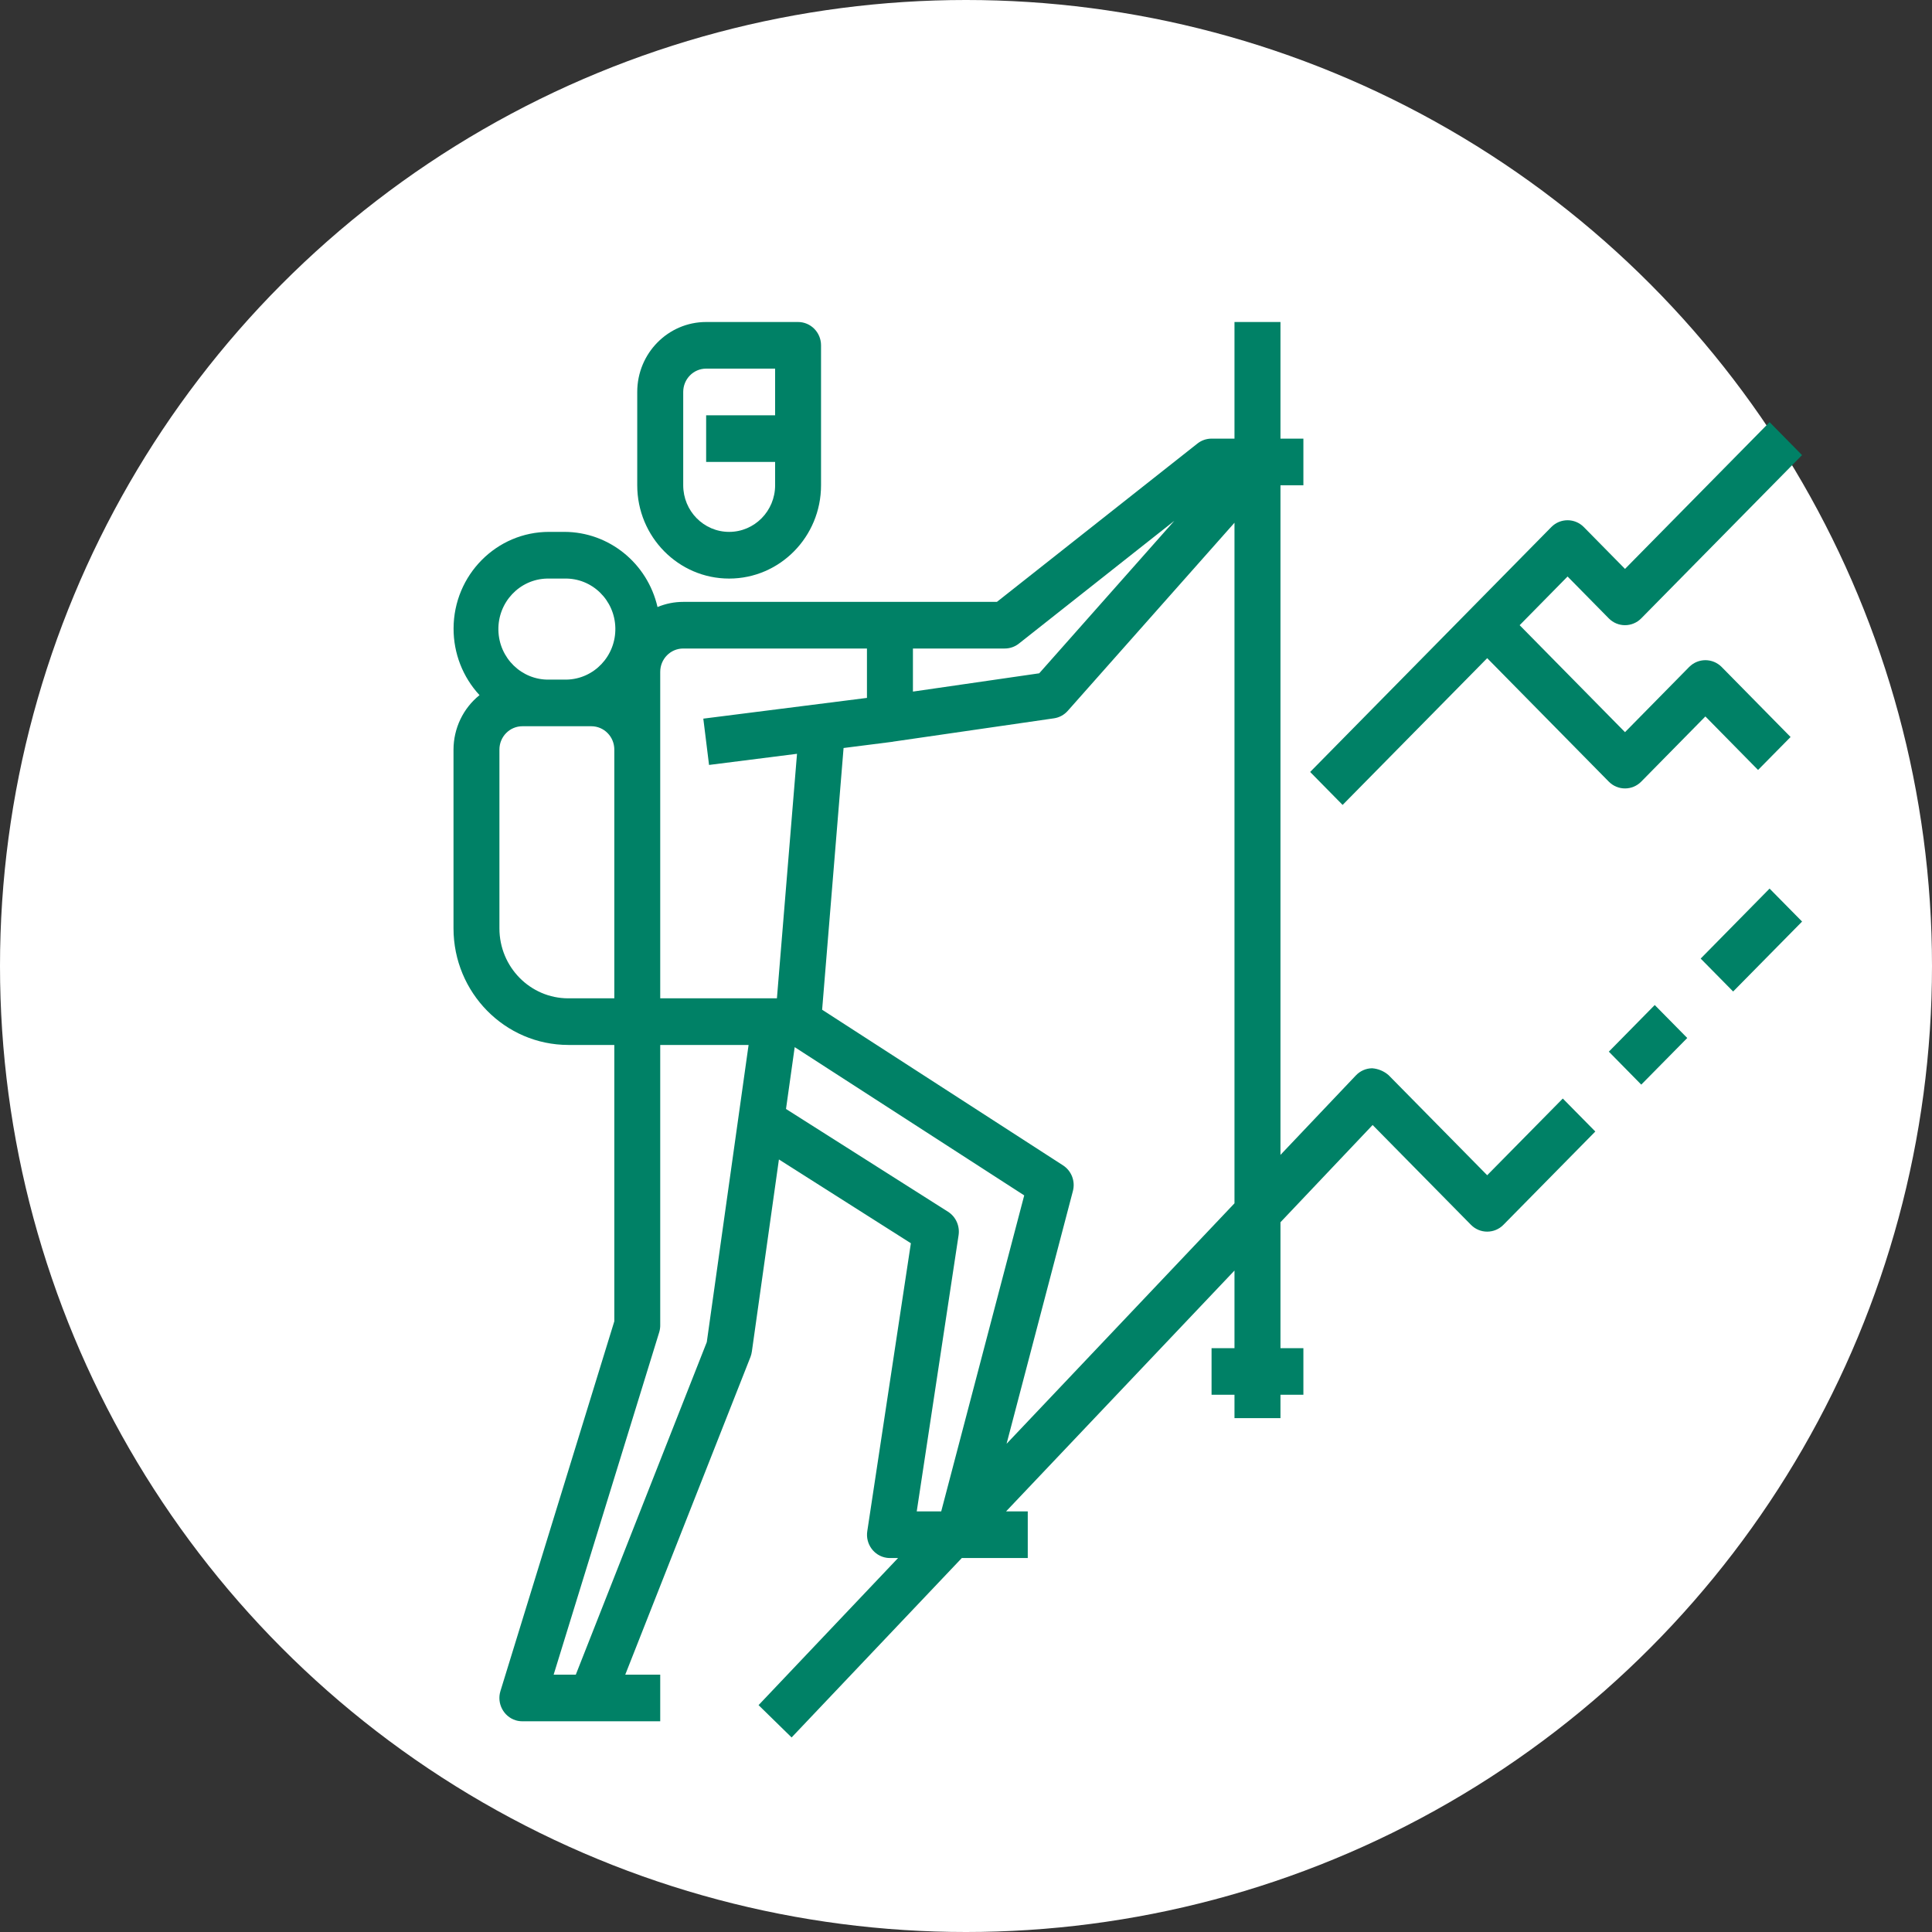 <?xml version="1.0" encoding="UTF-8"?>
<svg width="30px" height="30px" viewBox="0 0 30 30" version="1.1" xmlns="http://www.w3.org/2000/svg" xmlns:xlink="http://www.w3.org/1999/xlink">
    <rect x="0" y="0" width="30" height="30" fill="#333333" stroke="none"/>
    <!-- Generator: Sketch 53 (72520) - https://sketchapp.com -->
    <title>icn_trekking</title>
    <desc>Created with Sketch.</desc>
    <g id="Page-1" stroke="none" stroke-width="1" fill="none" fill-rule="evenodd">
        <g id="poi_servizi" transform="translate(-1380, -1623)">
            <g id="icn_trekking" transform="translate(1380, 1623)">
                <circle id="Oval" fill="#FFFFFF" cx="15" cy="15" r="15"></circle>
                <g id="trekking" transform="translate(7, 5)" fill="#008166">
                    <path d="M5.392,0 L3.965,0 C3.374,0 2.895,0.486 2.895,1.086 L2.895,2.535 C2.895,3.335 3.534,3.984 4.322,3.984 C5.11,3.984 5.749,3.335 5.749,2.535 L5.749,0.362 C5.749,0.162 5.589,0 5.392,0 Z M5.036,1.449 L3.965,1.449 L3.965,2.173 L5.036,2.173 L5.036,2.535 C5.036,2.935 4.716,3.259 4.322,3.259 C3.928,3.259 3.609,2.935 3.609,2.535 L3.609,1.086 C3.609,0.886 3.768,0.724 3.965,0.724 L5.036,0.724 L5.036,1.449 Z" id="Shape" fill-rule="nonzero"></path>
                    <path d="M17.267,12.058 L16.093,13.249 L14.562,11.695 C14.49,11.632 14.4,11.595 14.306,11.588 C14.21,11.589 14.119,11.63 14.053,11.7 L12.883,12.933 L12.883,2.535 L13.239,2.535 L13.239,1.811 L12.883,1.811 L12.883,0 L12.169,0 L12.169,1.811 L11.813,1.811 C11.733,1.811 11.656,1.838 11.594,1.887 L8.48,4.346 L3.609,4.346 C3.472,4.346 3.337,4.373 3.21,4.426 C3.053,3.744 2.455,3.261 1.766,3.259 L1.528,3.259 C0.71,3.257 0.045,3.929 0.043,4.759 C0.042,5.144 0.186,5.514 0.446,5.794 C0.191,5.999 0.043,6.31 0.042,6.639 L0.042,9.416 C0.043,10.415 0.841,11.225 1.825,11.226 L2.539,11.226 L2.539,15.517 L0.771,21.258 C0.712,21.448 0.817,21.652 1.005,21.712 C1.039,21.723 1.076,21.728 1.112,21.728 L3.252,21.728 L3.252,21.004 L2.709,21.004 L4.654,16.069 C4.664,16.042 4.671,16.014 4.675,15.986 L5.095,13.004 L7.144,14.305 L6.467,18.777 C6.437,18.974 6.571,19.159 6.765,19.189 C6.783,19.192 6.801,19.193 6.819,19.193 L6.945,19.193 L4.779,21.477 L5.292,21.979 L7.935,19.193 L8.959,19.193 L8.959,18.469 L8.622,18.469 L12.169,14.729 L12.169,15.934 L11.813,15.934 L11.813,16.658 L12.169,16.658 L12.169,17.021 L12.883,17.021 L12.883,16.658 L13.239,16.658 L13.239,15.934 L12.883,15.934 L12.883,13.979 L14.314,12.469 L15.841,14.019 C15.98,14.16 16.206,14.16 16.345,14.019 L17.772,12.57 L17.267,12.058 Z M7.176,5.07 L8.602,5.07 C8.682,5.07 8.759,5.043 8.821,4.994 L11.235,3.087 L9.137,5.455 L7.176,5.739 L7.176,5.07 Z M1.495,3.984 C1.506,3.983 1.517,3.983 1.528,3.984 L1.766,3.984 C2.193,3.974 2.546,4.318 2.555,4.751 C2.564,5.185 2.226,5.543 1.799,5.553 C1.788,5.553 1.777,5.553 1.766,5.553 L1.528,5.553 C1.101,5.562 0.748,5.218 0.739,4.785 C0.73,4.352 1.068,3.993 1.495,3.984 Z M1.825,10.502 C1.234,10.502 0.755,10.016 0.755,9.416 L0.755,6.639 C0.755,6.439 0.915,6.277 1.112,6.277 L2.182,6.277 C2.379,6.277 2.539,6.439 2.539,6.639 L2.539,10.502 L1.825,10.502 Z M3.975,15.84 L1.941,21.004 L1.597,21.004 L3.238,15.681 C3.248,15.645 3.253,15.609 3.252,15.572 L3.252,11.226 L4.624,11.226 L3.975,15.84 Z M5.064,10.502 L3.252,10.502 L3.252,5.432 C3.252,5.232 3.412,5.07 3.609,5.07 L6.462,5.07 L6.462,5.837 L3.921,6.159 L4.01,6.878 L5.376,6.705 L5.064,10.502 Z M7.615,18.469 L7.235,18.469 L7.885,14.179 C7.906,14.036 7.842,13.893 7.721,13.816 L5.205,12.22 L5.34,11.26 L8.904,13.562 L7.615,18.469 Z M12.169,13.685 L8.63,17.419 L9.66,13.494 C9.7,13.342 9.638,13.181 9.507,13.096 L5.766,10.679 L6.099,6.615 L6.863,6.518 L6.869,6.516 L9.366,6.154 C9.449,6.142 9.524,6.101 9.58,6.038 L12.169,3.117 L12.169,13.685 L12.169,13.685 Z" id="Shape" fill-rule="nonzero"></path>
                    <polygon id="Rectangle" transform="translate(20.195, 9.597) rotate(-45) translate(-20.195, -9.597) " points="19.435 9.244 20.96 9.232 20.955 9.951 19.43 9.962"></polygon>
                    <polygon id="Rectangle" transform="translate(18.59, 11.224) rotate(-45) translate(-18.59, -11.224) " points="18.085 10.869 19.101 10.861 19.096 11.58 18.079 11.587"></polygon>
                    <path d="M19.229,5.357 L18.233,6.369 L16.597,4.708 L17.341,3.952 L17.981,4.602 C18.12,4.743 18.346,4.743 18.485,4.602 L20.982,2.067 L20.478,1.555 L18.233,3.834 L17.593,3.184 C17.454,3.043 17.228,3.043 17.089,3.184 L13.344,6.987 L13.848,7.499 L16.093,5.22 L17.981,7.137 C18.12,7.278 18.346,7.278 18.485,7.137 L19.481,6.125 L20.299,6.956 L20.804,6.444 L19.734,5.357 C19.594,5.216 19.369,5.216 19.229,5.357 Z" id="Path"></path>
                </g>
            </g>
        </g>
    </g>
</svg>